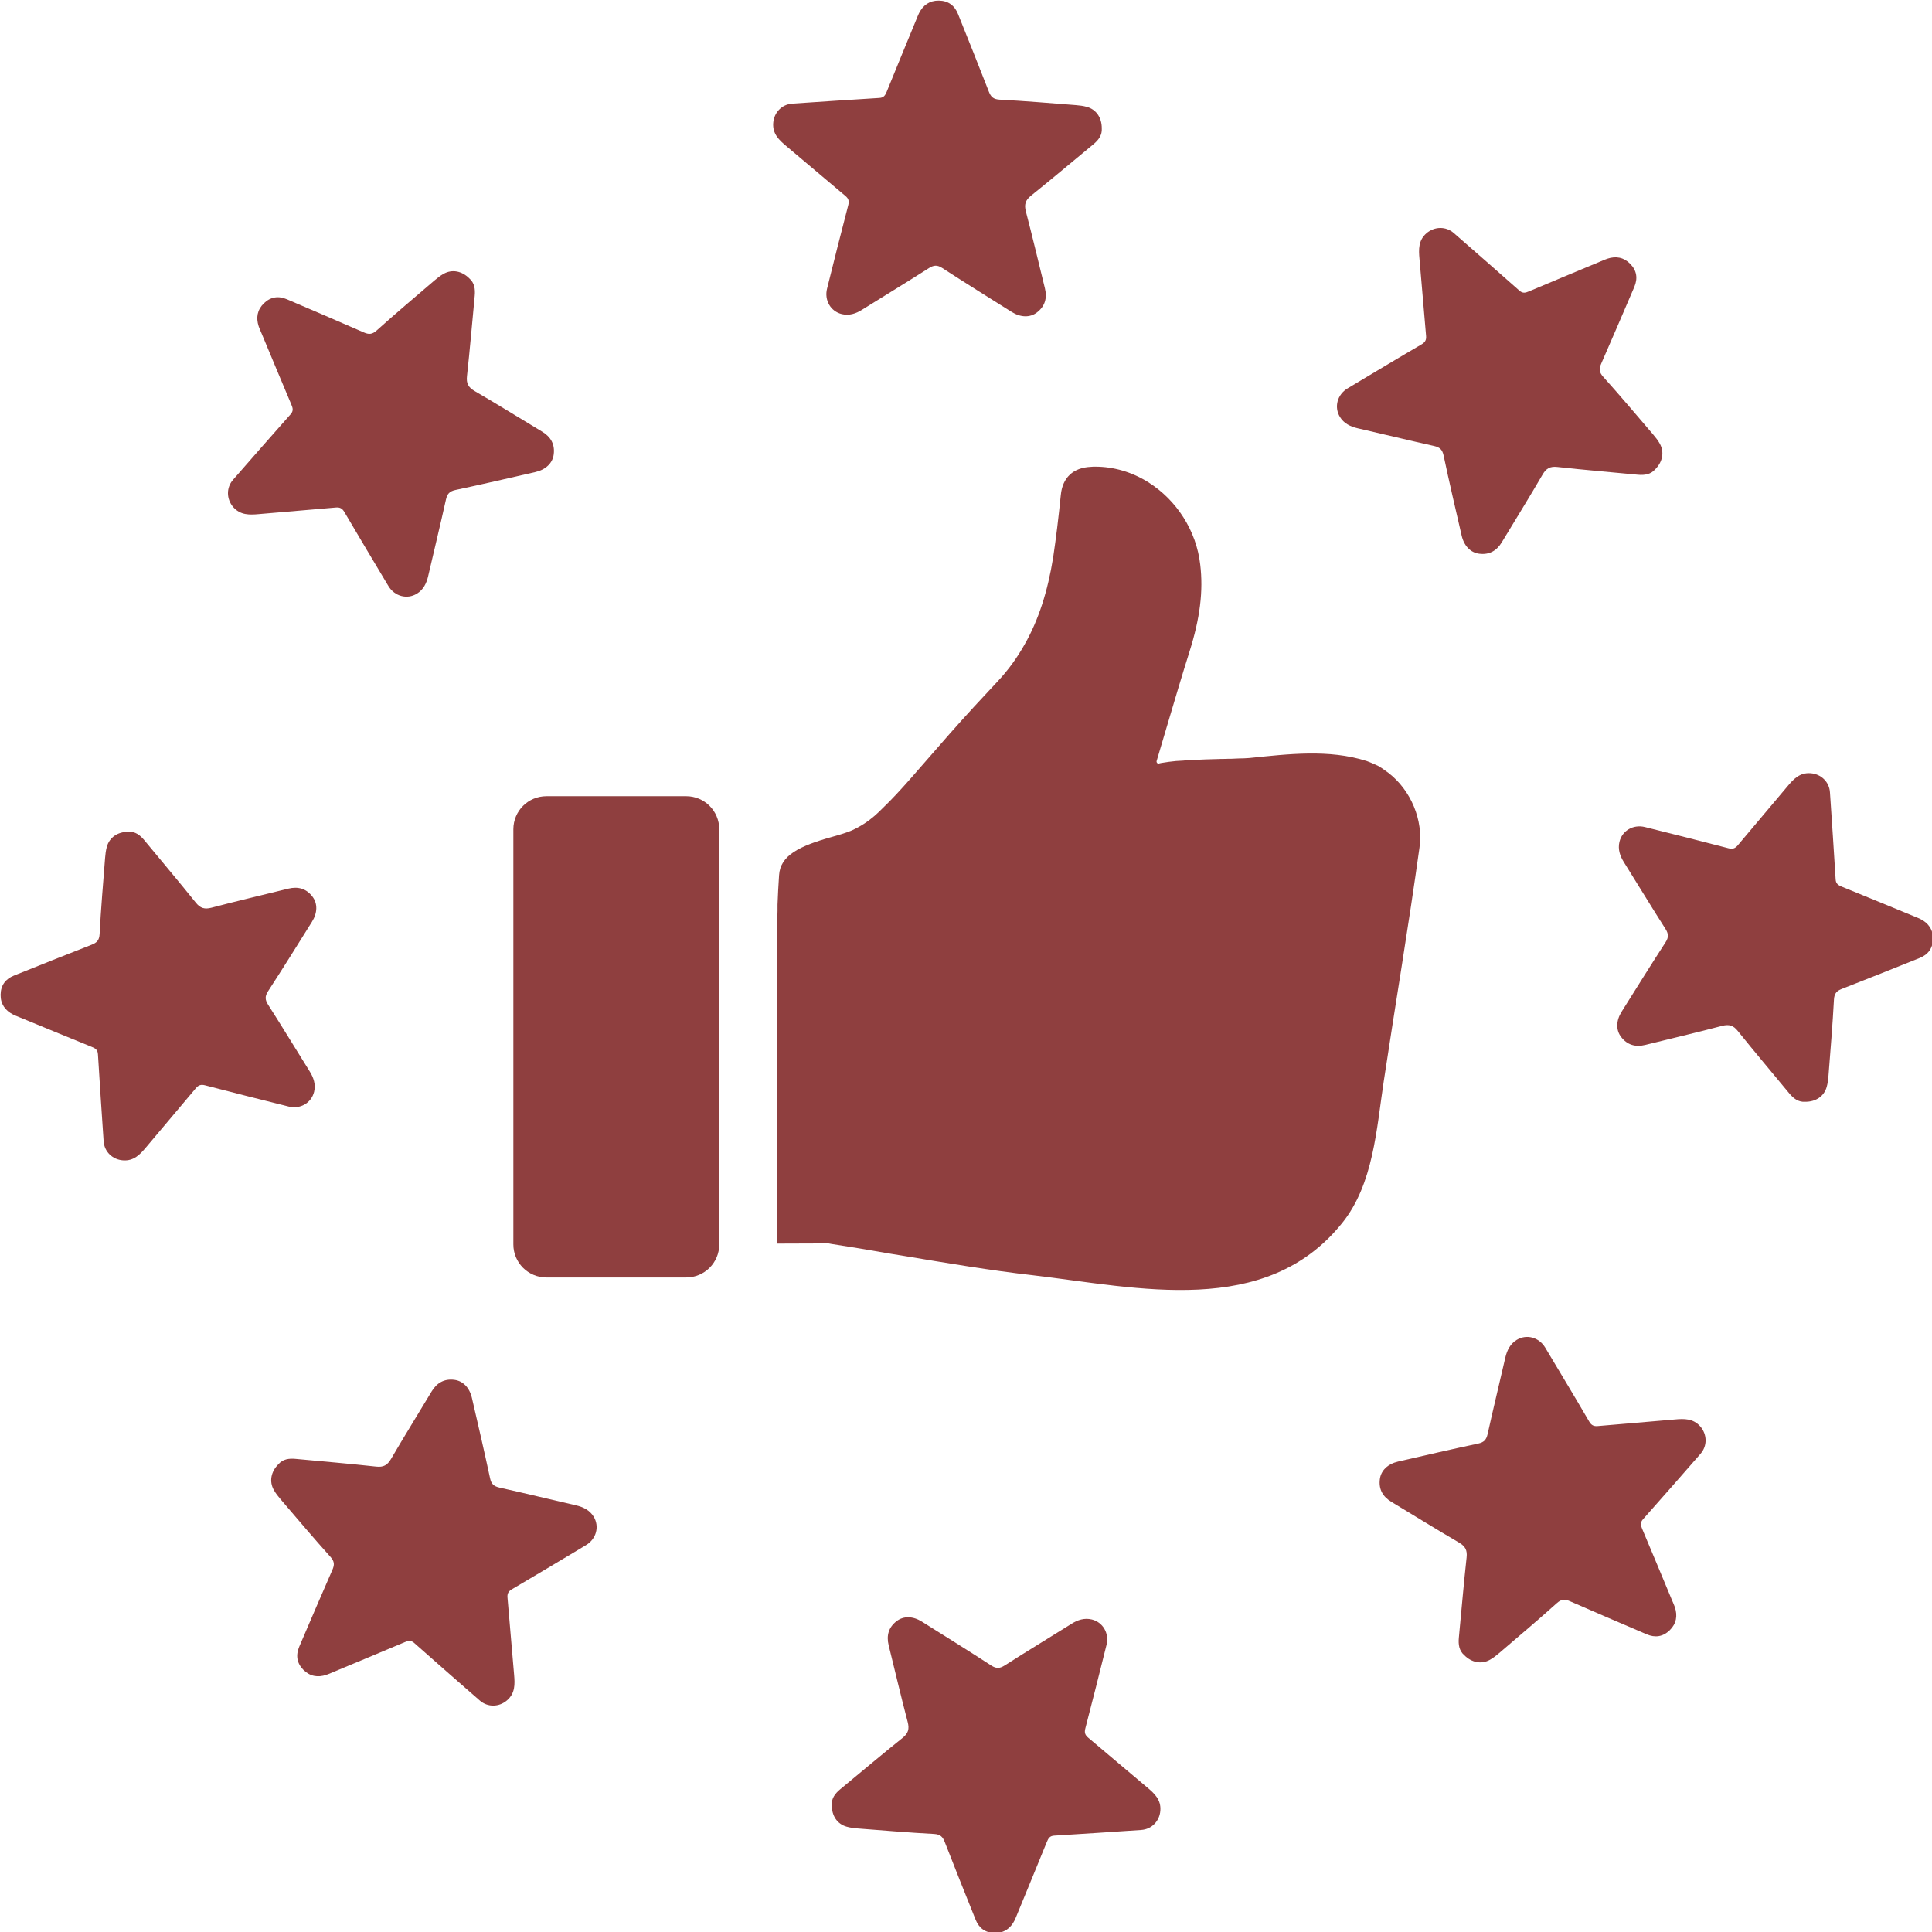 <?xml version="1.0" encoding="UTF-8" standalone="no"?><svg xmlns="http://www.w3.org/2000/svg" xmlns:xlink="http://www.w3.org/1999/xlink" fill="#000000" height="122.5" preserveAspectRatio="xMidYMid meet" version="1" viewBox="38.7 38.7 122.5 122.5" width="122.5" zoomAndPan="magnify"><g fill="#8f3f3f" id="change1_1"><path d="M 108.559 46.836 C 108.59 47.266 108.355 47.578 108.023 47.852 C 106.707 48.938 105.402 50.043 104.07 51.109 C 103.711 51.398 103.633 51.672 103.746 52.109 C 104.172 53.727 104.551 55.355 104.953 56.977 C 105.105 57.594 104.961 58.117 104.453 58.508 C 104.008 58.852 103.41 58.832 102.848 58.48 C 101.375 57.555 99.902 56.637 98.441 55.691 C 98.125 55.488 97.91 55.504 97.598 55.699 C 96.199 56.594 94.777 57.453 93.367 58.336 C 92.969 58.59 92.543 58.727 92.078 58.617 C 91.363 58.445 90.957 57.73 91.141 57 C 91.582 55.234 92.023 53.469 92.484 51.707 C 92.555 51.438 92.496 51.285 92.301 51.121 C 91.051 50.07 89.809 49.016 88.559 47.965 C 88.098 47.578 87.676 47.188 87.727 46.5 C 87.773 45.836 88.273 45.312 88.941 45.27 C 90.777 45.148 92.613 45.02 94.453 44.91 C 94.742 44.895 94.828 44.738 94.922 44.516 C 95.539 42.992 96.168 41.477 96.793 39.953 C 96.852 39.816 96.902 39.672 96.969 39.539 C 97.23 39.02 97.645 38.73 98.23 38.738 C 98.824 38.746 99.227 39.047 99.445 39.59 C 100.102 41.227 100.758 42.863 101.398 44.508 C 101.527 44.836 101.676 44.992 102.074 45.016 C 103.684 45.102 105.293 45.238 106.902 45.363 C 107.141 45.383 107.387 45.41 107.617 45.477 C 108.207 45.641 108.562 46.16 108.559 46.836" fill="inherit"/><path d="M 143.645 68.461 C 143.363 68.785 142.973 68.84 142.547 68.801 C 140.848 68.637 139.145 68.496 137.449 68.309 C 136.988 68.258 136.742 68.395 136.512 68.785 C 135.672 70.23 134.789 71.648 133.926 73.078 C 133.598 73.625 133.125 73.891 132.488 73.809 C 131.934 73.738 131.523 73.305 131.375 72.652 C 130.984 70.961 130.59 69.27 130.23 67.57 C 130.148 67.199 129.984 67.059 129.625 66.977 C 128.004 66.617 126.391 66.223 124.77 65.852 C 124.309 65.742 123.91 65.547 123.66 65.137 C 123.277 64.512 123.492 63.719 124.141 63.328 C 125.703 62.395 127.262 61.453 128.836 60.535 C 129.07 60.398 129.145 60.246 129.121 59.992 C 128.977 58.367 128.844 56.742 128.703 55.113 C 128.648 54.516 128.629 53.938 129.148 53.488 C 129.652 53.055 130.379 53.035 130.883 53.48 C 132.266 54.691 133.656 55.898 135.031 57.121 C 135.25 57.316 135.418 57.27 135.641 57.176 C 137.156 56.535 138.676 55.906 140.191 55.273 C 140.332 55.215 140.469 55.148 140.609 55.105 C 141.16 54.922 141.656 55.012 142.066 55.43 C 142.484 55.855 142.555 56.352 142.324 56.895 C 141.629 58.516 140.938 60.137 140.23 61.75 C 140.086 62.074 140.082 62.289 140.348 62.586 C 141.426 63.785 142.465 65.02 143.516 66.246 C 143.672 66.43 143.824 66.621 143.941 66.832 C 144.238 67.363 144.125 67.984 143.645 68.461" fill="inherit"/><path d="M 153.164 108.559 C 152.734 108.59 152.422 108.355 152.148 108.023 C 151.062 106.707 149.957 105.402 148.887 104.07 C 148.602 103.711 148.328 103.633 147.891 103.746 C 146.273 104.172 144.645 104.551 143.023 104.953 C 142.406 105.105 141.883 104.961 141.492 104.453 C 141.148 104.008 141.168 103.41 141.52 102.848 C 142.445 101.375 143.363 99.898 144.309 98.441 C 144.512 98.125 144.496 97.906 144.301 97.598 C 143.406 96.199 142.547 94.777 141.664 93.367 C 141.414 92.969 141.273 92.547 141.383 92.078 C 141.555 91.363 142.266 90.957 143 91.141 C 144.766 91.582 146.531 92.023 148.293 92.484 C 148.559 92.555 148.715 92.496 148.879 92.305 C 149.93 91.051 150.984 89.809 152.035 88.559 C 152.422 88.098 152.812 87.676 153.5 87.727 C 154.164 87.773 154.688 88.273 154.73 88.941 C 154.852 90.777 154.98 92.613 155.09 94.453 C 155.105 94.742 155.262 94.828 155.484 94.922 C 157.008 95.539 158.523 96.168 160.047 96.793 C 160.184 96.852 160.328 96.902 160.461 96.969 C 160.98 97.23 161.27 97.645 161.262 98.23 C 161.254 98.824 160.957 99.227 160.41 99.445 C 158.773 100.102 157.137 100.758 155.492 101.398 C 155.164 101.527 155.008 101.676 154.984 102.074 C 154.898 103.684 154.762 105.293 154.637 106.902 C 154.617 107.141 154.59 107.387 154.523 107.617 C 154.359 108.207 153.84 108.562 153.164 108.559" fill="inherit"/><path d="M 131.539 143.645 C 131.215 143.363 131.16 142.973 131.199 142.547 C 131.363 140.848 131.504 139.145 131.691 137.449 C 131.742 136.988 131.605 136.742 131.215 136.512 C 129.77 135.668 128.352 134.789 126.922 133.926 C 126.375 133.598 126.109 133.125 126.191 132.488 C 126.262 131.934 126.695 131.523 127.348 131.371 C 129.039 130.984 130.73 130.59 132.43 130.23 C 132.801 130.148 132.941 129.984 133.023 129.629 C 133.383 128.004 133.777 126.391 134.148 124.77 C 134.258 124.309 134.457 123.91 134.863 123.66 C 135.488 123.273 136.281 123.492 136.672 124.141 C 137.605 125.703 138.547 127.262 139.465 128.836 C 139.602 129.07 139.754 129.145 140.008 129.121 C 141.633 128.977 143.258 128.844 144.887 128.703 C 145.484 128.648 146.059 128.633 146.512 129.148 C 146.945 129.652 146.965 130.379 146.52 130.883 C 145.309 132.266 144.102 133.656 142.875 135.031 C 142.684 135.246 142.73 135.418 142.824 135.641 C 143.465 137.156 144.094 138.672 144.727 140.191 C 144.785 140.332 144.852 140.469 144.898 140.609 C 145.078 141.16 144.988 141.656 144.57 142.066 C 144.145 142.48 143.648 142.555 143.109 142.324 C 141.488 141.629 139.863 140.938 138.25 140.23 C 137.926 140.086 137.711 140.082 137.414 140.348 C 136.215 141.426 134.98 142.465 133.754 143.516 C 133.57 143.672 133.379 143.824 133.168 143.941 C 132.637 144.238 132.016 144.125 131.539 143.645" fill="inherit"/><path d="M 91.441 153.164 C 91.41 152.734 91.648 152.422 91.977 152.148 C 93.293 151.062 94.598 149.957 95.93 148.891 C 96.289 148.602 96.367 148.332 96.254 147.891 C 95.828 146.273 95.449 144.645 95.047 143.023 C 94.895 142.406 95.039 141.883 95.547 141.492 C 95.992 141.148 96.59 141.168 97.152 141.52 C 98.625 142.445 100.102 143.363 101.559 144.309 C 101.875 144.512 102.09 144.496 102.402 144.301 C 103.801 143.406 105.223 142.547 106.633 141.664 C 107.031 141.41 107.453 141.273 107.922 141.383 C 108.637 141.555 109.043 142.27 108.859 143 C 108.418 144.766 107.977 146.531 107.516 148.293 C 107.445 148.562 107.504 148.715 107.699 148.879 C 108.949 149.93 110.191 150.984 111.441 152.035 C 111.902 152.422 112.324 152.812 112.273 153.5 C 112.227 154.164 111.727 154.688 111.059 154.73 C 109.223 154.852 107.387 154.98 105.547 155.09 C 105.258 155.105 105.172 155.262 105.078 155.484 C 104.461 157.008 103.832 158.523 103.207 160.047 C 103.148 160.184 103.098 160.328 103.031 160.461 C 102.77 160.98 102.355 161.27 101.77 161.262 C 101.176 161.254 100.773 160.957 100.555 160.41 C 99.898 158.773 99.242 157.137 98.602 155.492 C 98.473 155.164 98.324 155.008 97.926 154.984 C 96.316 154.898 94.707 154.762 93.098 154.637 C 92.859 154.617 92.613 154.59 92.383 154.523 C 91.793 154.359 91.438 153.84 91.441 153.164" fill="inherit"/><path d="M 56.355 131.539 C 56.637 131.215 57.027 131.16 57.453 131.203 C 59.152 131.363 60.855 131.504 62.551 131.691 C 63.012 131.742 63.258 131.605 63.488 131.215 C 64.332 129.77 65.211 128.352 66.074 126.918 C 66.406 126.375 66.875 126.109 67.512 126.191 C 68.066 126.262 68.477 126.695 68.625 127.348 C 69.016 129.039 69.41 130.73 69.773 132.43 C 69.852 132.801 70.016 132.941 70.375 133.023 C 71.996 133.383 73.609 133.777 75.227 134.148 C 75.691 134.258 76.09 134.457 76.34 134.863 C 76.723 135.488 76.508 136.281 75.859 136.668 C 74.297 137.605 72.738 138.543 71.164 139.465 C 70.926 139.602 70.855 139.754 70.879 140.008 C 71.023 141.633 71.156 143.258 71.297 144.887 C 71.348 145.484 71.371 146.062 70.848 146.512 C 70.348 146.945 69.621 146.965 69.117 146.52 C 67.734 145.309 66.344 144.102 64.969 142.879 C 64.75 142.684 64.582 142.73 64.359 142.824 C 62.844 143.465 61.324 144.094 59.809 144.727 C 59.668 144.785 59.531 144.852 59.391 144.895 C 58.84 145.078 58.344 144.988 57.93 144.57 C 57.516 144.145 57.445 143.648 57.676 143.105 C 58.371 141.484 59.062 139.863 59.77 138.25 C 59.914 137.926 59.918 137.711 59.652 137.414 C 58.574 136.215 57.535 134.98 56.484 133.754 C 56.328 133.57 56.176 133.379 56.059 133.168 C 55.762 132.637 55.875 132.016 56.355 131.539" fill="inherit"/><path d="M 46.836 91.441 C 47.266 91.41 47.578 91.645 47.852 91.977 C 48.938 93.293 50.043 94.598 51.113 95.93 C 51.402 96.289 51.668 96.367 52.109 96.254 C 53.727 95.828 55.355 95.449 56.977 95.047 C 57.594 94.895 58.117 95.039 58.508 95.547 C 58.852 95.992 58.832 96.59 58.477 97.152 C 57.555 98.625 56.637 100.102 55.691 101.559 C 55.488 101.875 55.504 102.094 55.699 102.402 C 56.594 103.801 57.453 105.223 58.336 106.633 C 58.586 107.031 58.727 107.457 58.617 107.922 C 58.445 108.637 57.734 109.043 57 108.859 C 55.234 108.418 53.469 107.977 51.707 107.516 C 51.441 107.445 51.285 107.504 51.121 107.695 C 50.07 108.949 49.016 110.191 47.965 111.441 C 47.578 111.902 47.184 112.324 46.5 112.273 C 45.836 112.227 45.312 111.727 45.27 111.059 C 45.148 109.223 45.02 107.387 44.91 105.547 C 44.895 105.258 44.738 105.168 44.516 105.078 C 42.992 104.461 41.473 103.832 39.953 103.207 C 39.816 103.148 39.672 103.098 39.539 103.031 C 39.023 102.77 38.73 102.355 38.738 101.77 C 38.746 101.176 39.043 100.773 39.59 100.555 C 41.227 99.898 42.863 99.242 44.508 98.602 C 44.836 98.473 44.992 98.324 45.016 97.926 C 45.098 96.316 45.238 94.707 45.363 93.098 C 45.383 92.859 45.41 92.613 45.477 92.383 C 45.641 91.797 46.16 91.438 46.836 91.441" fill="inherit"/><path d="M 68.461 56.355 C 68.785 56.637 68.84 57.027 68.801 57.453 C 68.637 59.152 68.496 60.855 68.309 62.551 C 68.258 63.012 68.395 63.258 68.785 63.488 C 70.23 64.328 71.648 65.211 73.082 66.074 C 73.625 66.402 73.891 66.875 73.809 67.512 C 73.738 68.066 73.305 68.477 72.652 68.629 C 70.961 69.016 69.27 69.41 67.57 69.77 C 67.199 69.852 67.059 70.016 66.977 70.371 C 66.617 71.996 66.223 73.609 65.848 75.23 C 65.742 75.691 65.543 76.09 65.137 76.34 C 64.512 76.727 63.719 76.508 63.328 75.859 C 62.395 74.297 61.457 72.738 60.535 71.164 C 60.398 70.93 60.246 70.855 59.992 70.879 C 58.367 71.023 56.742 71.156 55.113 71.297 C 54.516 71.352 53.941 71.367 53.488 70.852 C 53.055 70.348 53.035 69.621 53.48 69.117 C 54.691 67.734 55.898 66.344 57.125 64.969 C 57.316 64.754 57.27 64.582 57.176 64.359 C 56.535 62.844 55.906 61.324 55.273 59.809 C 55.215 59.672 55.148 59.531 55.102 59.391 C 54.922 58.84 55.012 58.344 55.43 57.934 C 55.855 57.52 56.352 57.445 56.891 57.676 C 58.512 58.371 60.137 59.062 61.75 59.77 C 62.074 59.914 62.289 59.922 62.586 59.652 C 63.785 58.574 65.02 57.535 66.246 56.484 C 66.43 56.328 66.621 56.176 66.832 56.059 C 67.363 55.762 67.984 55.875 68.461 56.355" fill="inherit"/><path d="M 126.727 87.699 L 126.496 87.535 C 126.418 87.469 126.379 87.449 126.34 87.422 L 126.195 87.332 C 126.156 87.305 126.129 87.285 126.09 87.266 L 125.789 87.129 C 125.664 87.07 125.52 87.016 125.355 86.953 C 122.961 86.191 120.367 86.512 117.918 86.762 C 117.859 86.77 117.742 86.77 117.598 86.781 C 117.387 86.789 117.094 86.789 116.746 86.812 C 116.609 86.812 116.457 86.812 116.289 86.82 C 116.176 86.82 116.051 86.82 115.922 86.828 C 115.41 86.84 114.848 86.859 114.324 86.887 C 114.211 86.898 114.086 86.898 113.977 86.906 C 113.891 86.906 113.812 86.918 113.734 86.926 C 113.57 86.938 113.414 86.945 113.27 86.953 C 112.941 86.984 112.652 87.023 112.43 87.062 C 112.352 87.07 112.273 87.09 112.215 87.102 C 112.207 87.109 112.207 87.109 112.195 87.109 C 112.188 87.109 112.176 87.121 112.156 87.121 C 112.09 87.121 112.031 87.055 112.031 86.984 C 112.031 86.977 112.039 86.953 112.039 86.945 L 112.766 84.496 C 113.203 83.023 113.648 81.516 114.113 80.043 C 114.789 77.902 115.004 76.188 114.801 74.496 C 114.559 72.363 113.32 70.418 111.508 69.277 C 110.473 68.629 109.312 68.289 108.148 68.289 C 108.051 68.289 107.965 68.289 107.867 68.301 C 106.746 68.348 106.066 68.984 105.961 70.09 C 105.816 71.523 105.66 72.82 105.477 74.039 C 105.129 76.211 104.547 78.012 103.668 79.559 C 103.172 80.438 102.602 81.223 101.902 81.961 C 100.984 82.938 99.988 84.012 98.902 85.242 L 96.434 88.066 C 95.852 88.727 95.262 89.375 94.625 89.984 C 94.508 90.109 94.344 90.258 94.148 90.434 C 93.723 90.801 93.25 91.109 92.715 91.352 C 92.414 91.484 92.027 91.602 91.477 91.758 C 89.387 92.34 88.176 92.93 88.098 94.195 C 88.051 94.895 88.02 95.496 88 96.059 L 88 96.453 C 87.98 96.996 87.973 97.52 87.973 98.039 L 87.973 117.551 L 91.234 117.539 L 91.398 117.57 C 92.531 117.742 93.703 117.938 95.195 118.199 L 95.852 118.305 C 98.797 118.797 101.508 119.254 104.219 119.562 C 110.879 120.348 118.953 122.293 123.805 116.242 C 125.789 113.773 125.98 110.27 126.438 107.258 C 127.184 102.32 128.016 97.395 128.703 92.445 C 128.953 90.703 128.16 88.797 126.727 87.699" fill="inherit"/><path d="M 82.211 89.184 L 73.348 89.184 C 72.188 89.184 71.25 90.121 71.25 91.281 L 71.25 117.605 C 71.25 118.762 72.188 119.699 73.348 119.699 L 82.211 119.699 C 83.367 119.699 84.305 118.762 84.305 117.605 L 84.305 91.281 C 84.305 90.121 83.367 89.184 82.211 89.184" fill="inherit"/></g></svg>